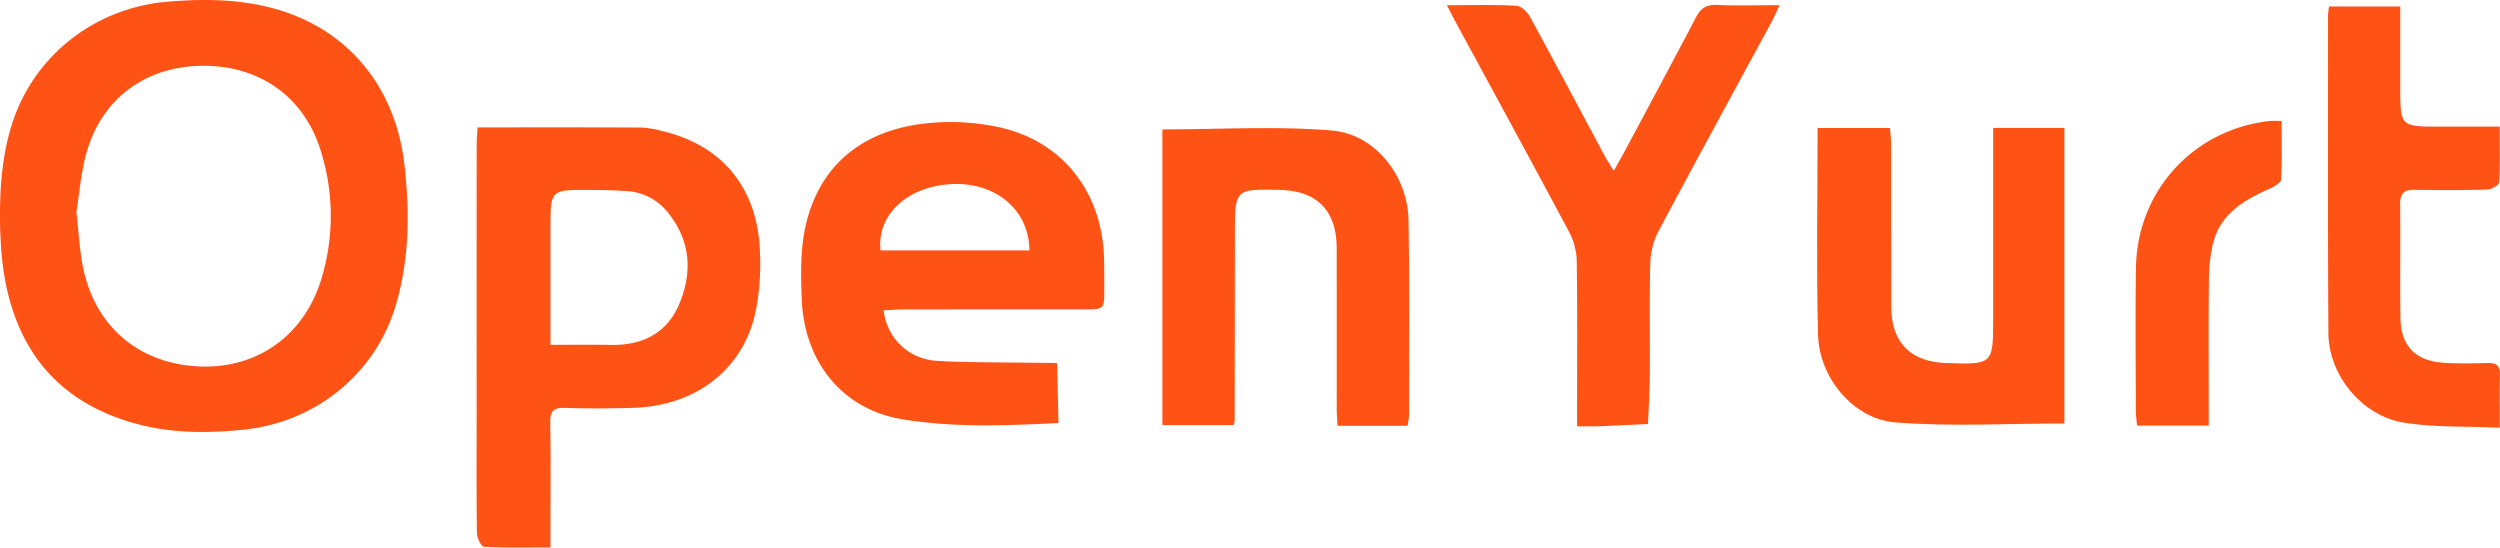 <svg id="Layer_1" data-name="Layer 1" xmlns="http://www.w3.org/2000/svg" viewBox="13.164 17.465 822.113 180.052"><defs><style>.cls-1{fill:none;}.cls-2{fill:#ff5215;}</style></defs><path class="cls-1" d="M325.867,78.016c-14.439.825-24.397,10.117-23.145,21.791h48.95C351.627,86.464,340.447,77.183,325.867,78.016Z"/><path class="cls-1" d="M80.117,39.099c-18.648-.004-33.289,10.469-38.414,28.288-1.958,6.808-2.462,14.034-3.422,19.823.752,6.669,1.037,12.017,2.001,17.238,3.695,20.025,18.277,32.638,38.425,33.523,19.307.848,35.045-10.573,40.443-29.789a71.333,71.333,0,0,0-.585-41.398C113.058,49.315,98.63,39.103,80.117,39.099Z"/><path class="cls-1" d="M219.63,80.334c-4.305-.322-8.636-.388-12.956-.406-12.487-.05-12.487-.018-12.487,12.608v38.323c6.899,0,13.337-.101,19.771.023,10.296.198,18.41-3.685,22.519-13.328,4.38-10.278,3.872-20.53-3.27-29.679A18.665,18.665,0,0,0,219.63,80.334Z"/><path class="cls-2" d="M103.478,20.335c-11.511-3.203-23.266-3.309-35.143-2.317C44.545,20.004,24.426,35.544,17.198,58.019,13.478,69.586,12.922,81.52,13.24,93.542c.143,2.496.21,4.999.45,7.486.255,2.645.57,5.293,1.038,7.907,4.447,24.854,18.521,41.104,43.039,47.831,11.704,3.211,23.571,3.233,35.619,1.985,23.444-2.427,43.127-18.187,49.892-40.788,4.517-15.091,4.642-30.477,2.92-46.007C143.343,46.205,127.73,27.084,103.478,20.335Zm15.672,87.846c-5.398,19.217-21.137,30.637-40.443,29.789-20.148-.885-34.73-13.498-38.425-33.523-.964-5.222-1.249-10.569-2.001-17.238.96-5.788,1.464-13.015,3.422-19.823,5.124-17.819,19.765-28.292,38.414-28.288,18.513.004,32.941,10.216,38.448,27.685A71.333,71.333,0,0,1,119.15,108.181Z"/><path class="cls-2" d="M230.901,60.551a31.068,31.068,0,0,0-6.872-1.144c-17.78-.094-35.56-.052-53.825-.052-.108,2.127-.292,4.073-.294,6.019q-.028,43.995-.013,87.99c0,13.165-.079,26.331.107,39.494.022,1.552,1.433,4.375,2.312,4.421,7.092.364,14.211.204,21.871.204,0-2.435-0-4.219,0-6.003 0-11.665.125-23.333-.072-34.995-.061-3.632.895-5.034,4.733-4.896,7.316.264,14.653.189,21.976.018,21.119-.492,36.889-12.609,40.897-32.008a81.552,81.552,0,0,0,1.35-19.348C262.293,79.257,250.755,65.262,230.901,60.551Zm5.577,57.003c-4.109,9.643-12.223,13.527-22.519,13.328-6.434-.124-12.871-.023-19.771-.023V92.536c0-12.625 0-12.658,12.487-12.608,4.32.017,8.651.084,12.956.406a18.665,18.665,0,0,1,13.578,7.542C240.349,97.024,240.858,107.276,236.478,117.554Z"/><path class="cls-2" d="M341.405,59.241a75.424,75.424,0,0,0-26.608-.836c-18.659,2.868-31.873,13.617-36.487,32.367-1.983,8.057-1.85,16.833-1.492,25.231.867,20.4,13.222,36.142,33.252,39.369,16.583,2.671,33.042,2.118,51.175,1.189l-.468-19.683c-8.482-.257-31.142-.11-39.592-.765A18.48,18.48,0,0,1,303.771,119.523c2.131-.107,4.247-.304,6.363-.307q29.74-.036,59.481-.019c6.677-.004,6.689-.024,6.689-6.456-0-3.502.023-7.005-.084-10.504C375.555,80.571,362.543,63.741,341.405,59.241ZM302.722,99.808c-1.252-11.674,8.706-20.966,23.145-21.791,14.58-.833,25.761,8.448,25.805,21.791Z"/><path class="cls-2" d="M451.136,60.386c-18.313-1.523-36.848-.37-55.722-.37v97.227h23.432a7.707,7.707,0,0,0,.339-1.369q.05-30.768.075-61.535c.01-14.714.002-14.714,14.753-14.422,12.199.242,18.693,6.835,18.713,19.096.029,17.677.001,35.354.02,53.032.002,1.765.165,3.53.261,5.445h23.026a29.07,29.07,0,0,0,.506-3.714c-.015-21.345.189-42.695-.199-64.034C476.076,75.328,465.382,61.571,451.136,60.386Z"/><path class="cls-2" d="M668.612,65.91q-0,28.019-0,56.038c-0,15.401,0,15.401-15.4,14.906-11.792-.38-18.082-6.745-18.116-18.513-.051-17.678-.003-35.357-.034-53.036-.003-1.946-.245-3.892-.369-5.75H610.865c0,22.958-.42,45.477.153,67.97.359,14.092,11.558,27.73,25.37,28.835,18.311,1.466,36.827.361,55.642.361V59.53H668.612Z"/><path class="cls-2" d="M577.745,19.086c-3.535-.162-5.348,1.147-6.938,4.193-7.861,15.056-15.934,30-23.943,44.979-.832,1.555-1.73,3.075-3.024,5.366-1.366-2.246-2.358-3.716-3.191-5.272-8.099-15.117-16.113-30.28-24.338-45.328-.883-1.615-2.903-3.585-4.488-3.67-7.279-.392-14.59-.173-22.868-.173,1.259,2.421,1.993,3.886,2.773,5.325,12.54,23.131,25.156,46.221,37.537,69.437a21.388,21.388,0,0,1,2.406,9.406c.237,16.172.11,32.349.11,48.525v5.779c2.79,0,4.926.07,7.057-.014,5.426-.213,10.85-.495,16.274-.75.206-5.302.552-10.602.59-15.905.089-12.339-.163-24.685.152-37.017A24.158,24.158,0,0,1,558.5,93.586c12.276-23.081,24.831-46.012,37.281-69.0.83-1.532,1.516-3.143,2.601-5.412C590.986,19.173,584.353,19.389,577.745,19.086Z"/><path class="cls-2" d="M835.27,140.919c.11-3.073-1.058-4.158-4.049-4.081-4.83.125-9.681.231-14.496-.08-9.241-.597-14.064-5.555-14.184-14.699-.164-12.509.043-25.023-.097-37.532-.04-3.531,1.374-4.696,4.736-4.646,7.999.12,16.004.141,23.998-.095,1.357-.04,3.773-1.488,3.826-2.396.347-5.926.179-11.882.179-18.287H815.606c-13.114,0-13.117,0-13.124-13.031-.005-8.781-.001-17.562-.001-26.481H779.054a28.229,28.229,0,0,0-.325,2.872c.007,34.864-.105,69.729.118,104.592.088,13.768,11.029,27.187,24.841,29.395,10.08,1.612,20.488,1.161,31.528,1.664C835.217,151.543,835.079,146.225,835.27,140.919Z"/><path class="cls-2" d="M759.482,57.254C734.464,60.066,715.967,80.216,715.568,105.435c-.248,15.67-.072,31.346-.049,47.02.002,1.601.259,3.202.412,4.975h23.563c0-2.547-0-4.526-0-6.505.001-13.839-.094-27.68.064-41.518a52.856,52.856,0,0,1,1.349-11.862c2.396-9.799,10.173-14.274,18.606-18.026,1.478-.658,3.714-1.954,3.778-3.062.366-6.265.177-12.563.177-19.22C761.731,57.238,760.594,57.129,759.482,57.254Z"/></svg>